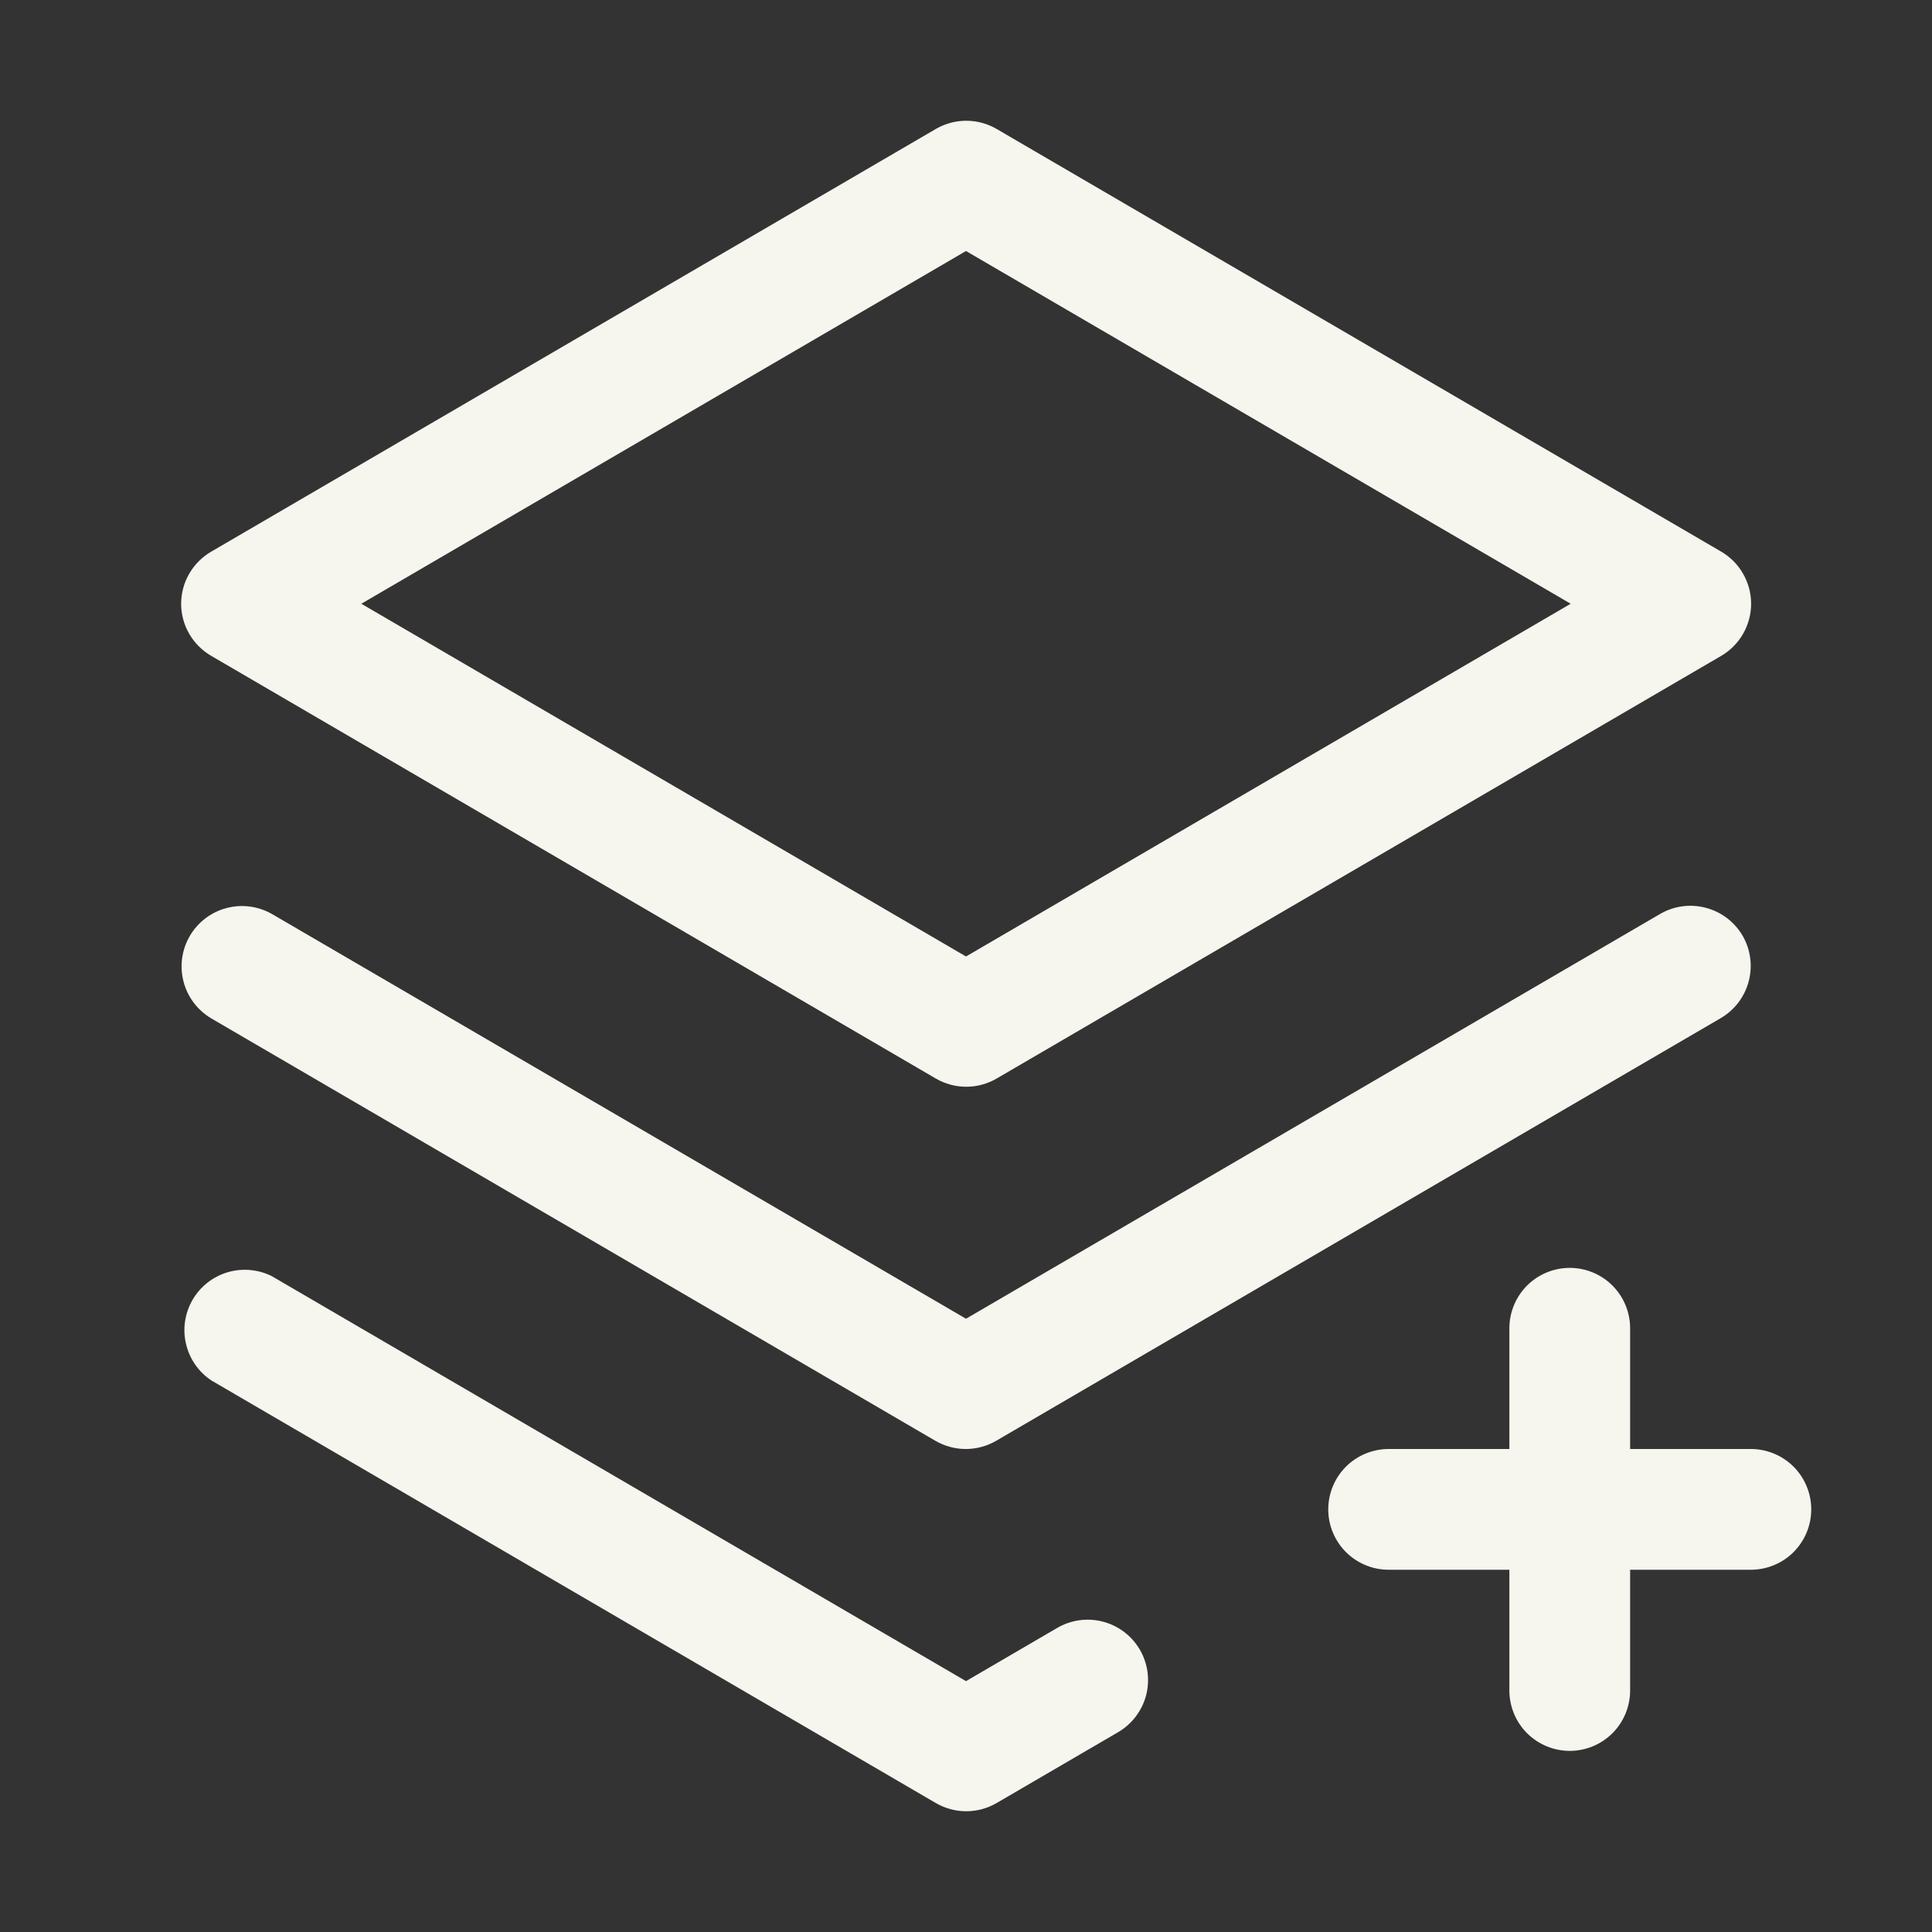 <svg width="40" height="40" viewBox="0 0 40 40" fill="none" xmlns="http://www.w3.org/2000/svg">
<rect x="0" y="0" width="40" height="40" fill="#333333" stroke="none"/>
<path d="M36.08 19.375C36.245 19.662 36.29 20.002 36.204 20.321C36.119 20.641 35.911 20.913 35.625 21.08L20.625 29.83C20.434 29.941 20.217 30 19.995 30C19.774 30 19.557 29.941 19.366 29.83L4.366 21.08C4.084 20.91 3.88 20.637 3.799 20.319C3.717 20 3.764 19.662 3.93 19.378C4.095 19.095 4.366 18.887 4.683 18.802C5.001 18.716 5.339 18.759 5.625 18.92L20 27.303L34.375 18.92C34.661 18.755 35.002 18.71 35.321 18.796C35.641 18.881 35.913 19.089 36.08 19.375ZM3.75 12.5C3.751 12.281 3.808 12.066 3.918 11.877C4.028 11.687 4.185 11.53 4.375 11.42L19.375 2.67C19.566 2.559 19.783 2.5 20.005 2.5C20.226 2.5 20.443 2.559 20.634 2.67L35.634 11.42C35.823 11.53 35.98 11.688 36.088 11.877C36.197 12.067 36.255 12.281 36.255 12.5C36.255 12.719 36.197 12.933 36.088 13.123C35.98 13.312 35.823 13.47 35.634 13.58L20.634 22.33C20.443 22.441 20.226 22.5 20.005 22.5C19.783 22.5 19.566 22.441 19.375 22.33L4.375 13.58C4.185 13.47 4.028 13.313 3.918 13.123C3.808 12.934 3.751 12.719 3.75 12.5ZM7.481 12.5L20 19.803L32.519 12.5L20 5.197L7.481 12.5ZM36.25 30H33.75V27.5C33.75 27.169 33.618 26.851 33.384 26.616C33.15 26.382 32.831 26.25 32.5 26.25C32.169 26.25 31.851 26.382 31.616 26.616C31.382 26.851 31.25 27.169 31.25 27.5V30H28.75C28.419 30 28.101 30.132 27.866 30.366C27.632 30.601 27.5 30.919 27.5 31.25C27.5 31.581 27.632 31.899 27.866 32.134C28.101 32.368 28.419 32.5 28.75 32.5H31.25V35C31.25 35.331 31.382 35.65 31.616 35.884C31.851 36.118 32.169 36.25 32.5 36.25C32.831 36.25 33.15 36.118 33.384 35.884C33.618 35.65 33.75 35.331 33.75 35V32.5H36.25C36.581 32.5 36.9 32.368 37.134 32.134C37.368 31.899 37.5 31.581 37.5 31.25C37.5 30.919 37.368 30.601 37.134 30.366C36.9 30.132 36.581 30 36.25 30ZM21.875 33.712L20 34.806L5.625 26.42C5.34 26.279 5.012 26.251 4.708 26.342C4.403 26.434 4.145 26.638 3.986 26.913C3.827 27.188 3.778 27.514 3.851 27.823C3.923 28.133 4.11 28.404 4.375 28.58L19.375 37.33C19.566 37.441 19.783 37.5 20.005 37.5C20.226 37.5 20.443 37.441 20.634 37.33L23.134 35.872C23.278 35.79 23.405 35.681 23.506 35.55C23.608 35.419 23.682 35.27 23.726 35.11C23.769 34.95 23.78 34.783 23.758 34.619C23.736 34.455 23.682 34.297 23.599 34.154C23.515 34.011 23.404 33.886 23.272 33.786C23.14 33.687 22.989 33.614 22.829 33.573C22.669 33.532 22.502 33.523 22.338 33.547C22.174 33.571 22.017 33.627 21.875 33.712Z" fill="#F6F5EE"/>
</svg>
